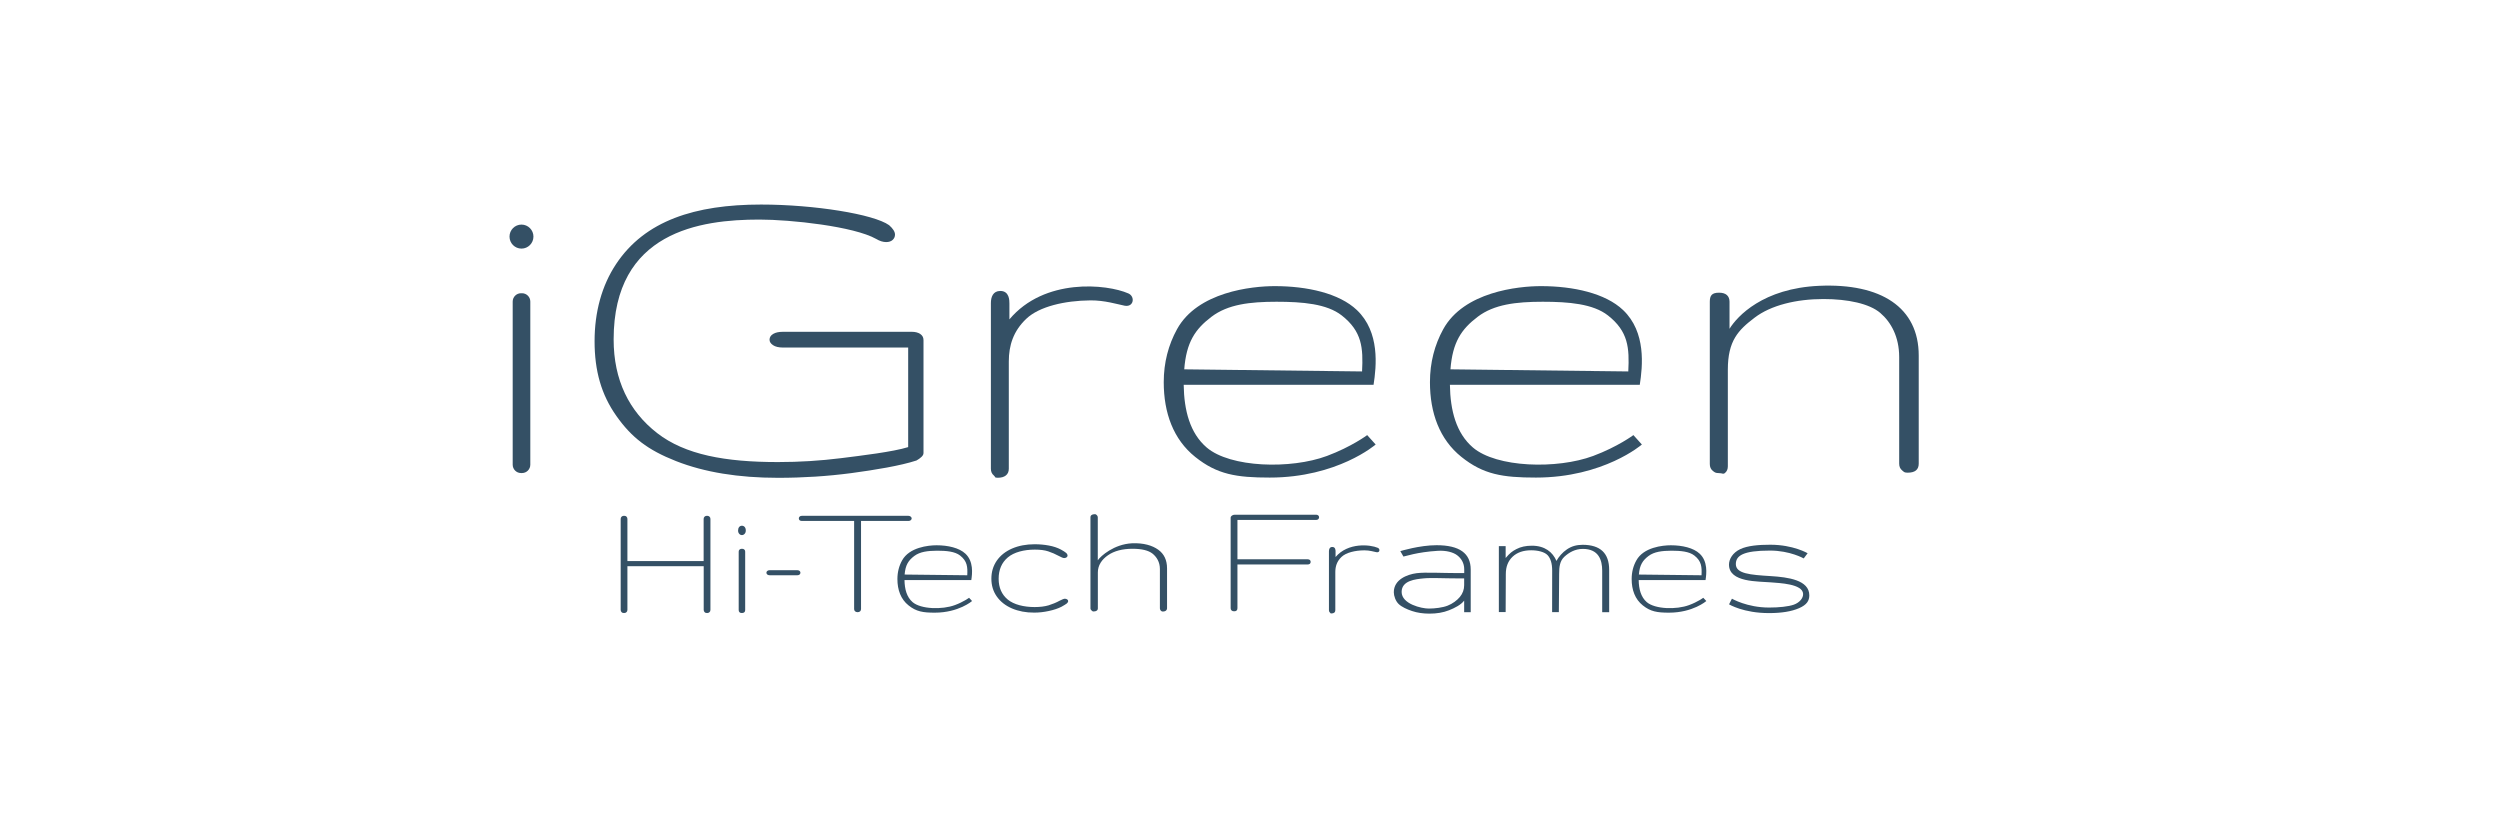 <svg width="220" height="72" viewBox="0 0 220 72" fill="none" xmlns="http://www.w3.org/2000/svg">
<g id="igreen">
<g id="Group 346">
<g id="Group 273">
<path id="Vector" d="M80.982 29.39C81.172 29.517 81.268 29.698 81.268 29.926V39.866C81.268 39.983 81.21 40.094 81.088 40.211C80.966 40.328 80.818 40.429 80.649 40.524C79.236 40.986 76.998 41.353 74.914 41.634C72.824 41.91 70.676 42.048 68.47 42.048C64.983 42.048 61.994 41.56 59.492 40.577C56.989 39.595 55.571 38.485 54.243 36.606C52.915 34.726 52.323 32.634 52.323 30.027C52.323 27.467 52.953 25.136 54.217 23.235C56.756 19.412 61.169 18 66.972 18C71.66 18 76.898 18.85 78.242 19.816C78.585 20.119 78.76 20.395 78.76 20.644C78.76 20.83 78.691 20.984 78.554 21.112C78.416 21.239 78.226 21.303 77.982 21.303C77.707 21.303 77.411 21.212 77.104 21.027C75.136 19.917 69.581 19.322 66.824 19.322C61.629 19.322 54 20.379 54 29.873C54 33.446 55.36 36.191 57.825 38.108C60.291 40.025 63.835 40.662 68.459 40.662C70.359 40.662 72.21 40.545 74.025 40.317C75.834 40.089 78.57 39.765 79.919 39.346V30.584H68.909C68.528 30.584 68.237 30.515 68.031 30.377C67.824 30.239 67.719 30.08 67.719 29.894C67.719 29.687 67.824 29.517 68.031 29.39C68.237 29.262 68.528 29.198 68.909 29.198H80.231C80.543 29.198 80.791 29.262 80.982 29.39Z" fill="#345065"/>
<path id="Vector_2" d="M99.298 25.822C99.912 26.093 99.779 27.059 98.959 26.9C98.34 26.778 97.208 26.422 95.96 26.433C93.695 26.454 91.457 26.969 90.314 28.052C89.172 29.135 88.775 30.399 88.775 31.801V41.247C88.775 41.502 88.69 41.698 88.521 41.836C88.352 41.974 88.114 42.043 87.802 42.043C87.489 42.043 87.622 41.974 87.452 41.836C87.283 41.698 87.198 41.502 87.198 41.247V26.671C87.198 26.14 87.383 25.604 88.029 25.604C88.833 25.604 88.828 26.454 88.828 26.709V28.105C91.907 24.431 97.399 24.988 99.298 25.822Z" fill="#345065"/>
<path id="Vector_3" d="M121.254 48.212C121.471 48.308 121.428 48.653 121.132 48.594C120.91 48.552 120.508 48.425 120.063 48.43C119.259 48.435 118.46 48.621 118.053 49.009C117.646 49.396 117.508 49.842 117.508 50.342V53.703C117.508 53.793 117.476 53.862 117.418 53.91C117.36 53.958 117.27 53.984 117.164 53.984C117.053 53.984 117.101 53.958 117.037 53.91C116.979 53.862 116.947 53.793 116.947 53.703V48.515C116.947 48.324 117.011 48.133 117.244 48.133C117.529 48.133 117.529 48.435 117.529 48.526V49.019C118.624 47.718 120.577 47.915 121.254 48.212Z" fill="#345065"/>
<path id="Vector_4" d="M121.058 39.117C121.058 39.117 117.704 42.027 111.731 42.027C108.805 42.027 107.112 41.757 105.181 40.211C103.25 38.666 102.409 36.33 102.409 33.632C102.409 31.901 102.821 30.346 103.578 28.97C105.387 25.684 110.149 25.179 112.186 25.179C115.027 25.179 117.852 25.806 119.407 27.287C121.444 29.22 121.127 32.236 120.873 33.861H104.165C104.197 36.123 104.716 38.114 106.186 39.378C108.26 41.157 113.588 41.31 116.778 40.121C118.937 39.314 120.312 38.289 120.312 38.289L121.058 39.117ZM106.61 27.877C105.171 28.97 104.398 30.112 104.213 32.501L119.862 32.687C119.968 30.611 119.862 29.162 118.074 27.76C116.767 26.735 114.619 26.554 112.334 26.554C109.985 26.554 108.049 26.783 106.61 27.877Z" fill="#345065"/>
<path id="Vector_5" d="M144.485 39.117C144.485 39.117 141.131 42.027 135.158 42.027C132.232 42.027 130.539 41.757 128.608 40.211C126.677 38.666 125.836 36.33 125.836 33.632C125.836 31.901 126.248 30.346 127.005 28.97C128.814 25.684 133.576 25.179 135.613 25.179C138.454 25.179 141.279 25.806 142.834 27.287C144.871 29.22 144.554 32.236 144.3 33.861H127.592C127.624 36.123 128.143 38.114 129.613 39.378C131.687 41.157 137.015 41.31 140.205 40.121C142.364 39.314 143.739 38.289 143.739 38.289L144.485 39.117ZM130.037 27.877C128.597 28.97 127.825 30.112 127.64 32.501L143.289 32.687C143.395 30.611 143.289 29.162 141.501 27.76C140.194 26.735 138.046 26.554 135.761 26.554C133.412 26.554 131.476 26.783 130.037 27.877Z" fill="#345065"/>
<path id="Vector_6" d="M85.543 52.891C85.543 52.891 84.363 53.915 82.257 53.915C81.225 53.915 80.628 53.82 79.95 53.273C79.268 52.731 78.972 51.908 78.972 50.958C78.972 50.347 79.115 49.8 79.384 49.317C80.019 48.16 81.696 47.984 82.416 47.984C83.416 47.984 84.41 48.207 84.961 48.728C85.68 49.407 85.564 50.469 85.474 51.043H79.596C79.607 51.839 79.792 52.54 80.305 52.986C81.035 53.613 82.913 53.666 84.035 53.246C84.797 52.965 85.278 52.604 85.278 52.604L85.543 52.891ZM80.453 48.929C79.945 49.317 79.675 49.715 79.607 50.56L85.119 50.623C85.156 49.891 85.119 49.381 84.49 48.887C84.029 48.526 83.273 48.462 82.469 48.462C81.643 48.468 80.961 48.547 80.453 48.929Z" fill="#345065"/>
<path id="Vector_7" d="M150.157 52.891C150.157 52.891 148.977 53.915 146.871 53.915C145.84 53.915 145.242 53.82 144.565 53.273C143.882 52.731 143.586 51.908 143.586 50.958C143.586 50.347 143.729 49.8 143.999 49.317C144.633 48.16 146.311 47.984 147.03 47.984C148.03 47.984 149.025 48.207 149.575 48.728C150.294 49.407 150.178 50.469 150.088 51.043H144.205C144.216 51.839 144.401 52.54 144.914 52.986C145.644 53.613 147.522 53.666 148.644 53.246C149.406 52.965 149.887 52.604 149.887 52.604L150.157 52.891ZM145.067 48.929C144.559 49.317 144.29 49.715 144.221 50.56L149.734 50.623C149.771 49.891 149.734 49.381 149.104 48.887C148.644 48.526 147.887 48.462 147.083 48.462C146.258 48.468 145.575 48.547 145.067 48.929Z" fill="#345065"/>
<path id="Vector_8" d="M168.848 31.29V40.8C168.848 41.331 168.525 41.596 167.874 41.596C167.562 41.596 167.552 41.527 167.382 41.389C167.213 41.251 167.128 41.055 167.128 40.8V31.428C167.128 29.649 166.42 28.354 165.462 27.536C164.504 26.718 162.605 26.315 160.468 26.315C158.087 26.315 155.844 26.856 154.405 27.956C152.966 29.049 152.05 29.984 152.05 32.527V41.034C152.05 41.288 151.966 41.485 151.796 41.623C151.627 41.761 151.585 41.634 151.273 41.634C150.96 41.634 150.886 41.565 150.717 41.426C150.548 41.288 150.463 41.092 150.463 40.837V26.554C150.463 26.023 150.627 25.757 151.273 25.757C151.579 25.757 151.812 25.826 151.966 25.964C152.119 26.102 152.198 26.299 152.198 26.554V28.933C152.881 27.823 155.156 25.37 160.087 25.152C165.531 24.913 168.848 27.047 168.848 31.29Z" fill="#345065"/>
<path id="Vector_9" d="M62.439 45.468C62.492 45.521 62.518 45.585 62.518 45.665V53.672C62.518 53.752 62.492 53.815 62.439 53.868C62.386 53.922 62.312 53.948 62.222 53.948C62.127 53.948 62.053 53.922 62.005 53.868C61.952 53.815 61.926 53.752 61.926 53.672V49.828H55.212V53.672C55.212 53.752 55.186 53.815 55.133 53.868C55.08 53.922 55.006 53.948 54.916 53.948C54.821 53.948 54.746 53.922 54.699 53.868C54.646 53.815 54.62 53.752 54.62 53.672V45.665C54.62 45.585 54.646 45.521 54.699 45.468C54.752 45.415 54.826 45.389 54.916 45.389C55.011 45.389 55.085 45.415 55.133 45.468C55.186 45.521 55.212 45.585 55.212 45.665V49.376H61.92V45.665C61.92 45.585 61.947 45.521 62 45.468C62.053 45.415 62.127 45.389 62.217 45.389C62.312 45.389 62.386 45.415 62.439 45.468Z" fill="#345065"/>
<path id="Vector_10" d="M65.052 46.976C64.983 46.902 64.951 46.801 64.951 46.684C64.951 46.557 64.983 46.456 65.047 46.376C65.11 46.302 65.189 46.265 65.29 46.265C65.385 46.265 65.47 46.302 65.533 46.376C65.597 46.45 65.629 46.551 65.629 46.684C65.629 46.806 65.597 46.902 65.528 46.976C65.459 47.05 65.38 47.088 65.29 47.088C65.2 47.088 65.121 47.056 65.052 46.976Z" fill="#345065"/>
<path id="Vector_11" d="M65.079 53.878C65.026 53.83 65.005 53.766 65.005 53.687V48.542C65.005 48.467 65.031 48.404 65.079 48.361C65.132 48.313 65.201 48.292 65.29 48.292C65.38 48.292 65.454 48.313 65.502 48.361C65.555 48.409 65.576 48.467 65.576 48.542V53.687C65.576 53.772 65.55 53.836 65.502 53.878C65.454 53.92 65.38 53.947 65.29 53.947C65.201 53.947 65.126 53.926 65.079 53.878Z" fill="#345065"/>
<path id="Vector_12" d="M67.523 50.56C67.47 50.517 67.444 50.464 67.444 50.4C67.444 50.337 67.47 50.283 67.523 50.241C67.576 50.199 67.645 50.177 67.735 50.177H70.158C70.248 50.177 70.311 50.199 70.364 50.241C70.412 50.283 70.438 50.337 70.438 50.4C70.438 50.464 70.412 50.517 70.364 50.56C70.316 50.602 70.248 50.623 70.158 50.623H67.735C67.65 50.623 67.581 50.602 67.523 50.56Z" fill="#345065"/>
<path id="Vector_13" d="M75.242 53.793C75.189 53.74 75.163 53.676 75.163 53.597V45.844H70.56C70.481 45.844 70.417 45.823 70.37 45.786C70.322 45.749 70.296 45.69 70.296 45.616C70.296 45.552 70.322 45.499 70.37 45.457C70.417 45.414 70.481 45.393 70.56 45.393H79.946C80.014 45.393 80.078 45.414 80.136 45.457C80.194 45.499 80.226 45.552 80.226 45.616C80.226 45.69 80.194 45.743 80.136 45.786C80.078 45.828 80.014 45.844 79.946 45.844H75.771V53.597C75.771 53.676 75.745 53.74 75.692 53.793C75.639 53.846 75.565 53.873 75.464 53.873C75.374 53.867 75.295 53.841 75.242 53.793Z" fill="#345065"/>
<path id="Vector_14" d="M89.055 53.543C88.479 53.294 88.034 52.943 87.717 52.492C87.399 52.041 87.241 51.515 87.241 50.925C87.241 50.325 87.399 49.8 87.717 49.338C88.034 48.881 88.484 48.525 89.061 48.271C89.642 48.021 90.304 47.894 91.05 47.894C91.473 47.894 91.891 47.931 92.293 48.005C92.695 48.079 93.05 48.196 93.362 48.361C93.579 48.483 93.732 48.578 93.817 48.653C93.901 48.727 93.944 48.812 93.944 48.897C93.944 48.956 93.917 49.003 93.859 49.046C93.801 49.088 93.732 49.109 93.653 49.109C93.595 49.109 93.526 49.094 93.447 49.056C93.367 49.019 93.277 48.977 93.187 48.929C92.875 48.759 92.563 48.626 92.246 48.52C91.928 48.414 91.537 48.366 91.066 48.366C90.113 48.366 89.23 48.594 88.69 49.051C88.151 49.508 87.881 50.134 87.881 50.931C87.881 51.711 88.151 52.322 88.685 52.763C89.219 53.203 90.097 53.421 91.05 53.421C91.531 53.421 91.944 53.368 92.282 53.267C92.621 53.161 92.949 53.028 93.256 52.858C93.473 52.747 93.626 52.688 93.706 52.688C93.785 52.688 93.854 52.71 93.912 52.747C93.97 52.789 93.997 52.837 93.997 52.89C93.997 52.97 93.954 53.044 93.875 53.108C93.796 53.172 93.637 53.267 93.409 53.395C93.108 53.548 92.743 53.671 92.304 53.766C91.865 53.862 91.436 53.91 91.013 53.91C90.283 53.915 89.627 53.788 89.055 53.543Z" fill="#345065"/>
<path id="Vector_15" d="M101.922 48.372C102.441 48.743 102.7 49.29 102.7 50.018V53.538C102.7 53.628 102.637 53.814 102.33 53.814C102.139 53.814 102.071 53.628 102.071 53.538V50.076C102.071 49.455 101.78 49.004 101.42 48.717C101.06 48.435 100.473 48.292 99.669 48.292C98.769 48.292 98.05 48.483 97.505 48.86C96.96 49.237 96.611 49.742 96.611 50.373V53.533C96.611 53.623 96.579 53.687 96.516 53.735C96.452 53.782 96.362 53.809 96.246 53.809C96.14 53.809 96.135 53.782 96.066 53.729C95.997 53.676 95.96 53.612 95.96 53.533V45.526C95.96 45.435 95.992 45.372 96.055 45.324C96.119 45.276 96.209 45.249 96.325 45.249C96.441 45.249 96.447 45.271 96.51 45.324C96.574 45.377 96.605 45.441 96.605 45.526V49.306C96.859 48.929 98.034 47.889 99.616 47.809C100.632 47.766 101.404 48 101.922 48.372Z" fill="#345065"/>
<path id="Vector_16" d="M108.377 53.72C108.324 53.667 108.297 53.603 108.297 53.524V45.559C108.297 45.485 108.334 45.426 108.408 45.373C108.482 45.32 108.567 45.294 108.662 45.294H115.815C115.895 45.294 115.958 45.315 116.006 45.357C116.053 45.4 116.08 45.453 116.08 45.517C116.08 45.591 116.053 45.644 116.006 45.692C115.958 45.734 115.895 45.755 115.815 45.755H108.895V49.217H115.074C115.154 49.217 115.217 49.239 115.265 49.276C115.313 49.318 115.339 49.371 115.339 49.446C115.339 49.52 115.313 49.573 115.265 49.616C115.217 49.653 115.154 49.674 115.074 49.674H108.895V53.518C108.895 53.704 108.8 53.794 108.604 53.794C108.504 53.794 108.43 53.768 108.377 53.72Z" fill="#345065"/>
<path id="Vector_17" d="M129.423 50.124V53.872H128.846V52.853C128.576 53.219 128.016 53.506 127.513 53.703C127.01 53.904 126.434 54 125.794 54C125.233 54 124.725 53.925 124.265 53.772C123.804 53.618 123.36 53.416 123.085 53.156C122.81 52.895 122.656 52.439 122.656 52.12C122.651 50.989 123.852 50.548 124.651 50.442C125.45 50.341 126.862 50.432 128.307 50.432H128.852V50.097C128.852 49.529 128.571 49.12 128.227 48.86C127.883 48.6 127.264 48.425 126.524 48.472C124.709 48.578 123.598 48.977 123.503 48.977L123.228 48.499C123.228 48.499 124.91 47.978 126.418 47.978C128.439 47.978 129.423 48.695 129.423 50.124ZM127.386 53.299C127.825 53.129 128.222 52.832 128.471 52.529C128.719 52.226 128.846 51.881 128.846 51.499V50.899H128.322C127.047 50.899 125.931 50.83 125.265 50.899C124.598 50.968 123.344 51.074 123.344 52.088C123.344 53.156 125.101 53.554 125.73 53.554C126.28 53.554 126.952 53.469 127.386 53.299Z" fill="#345065"/>
<path id="Vector_18" d="M141.607 50.151V53.873H140.993V50.215C140.993 49.296 140.692 48.303 139.29 48.303C138.607 48.303 138.068 48.622 137.665 48.993C137.263 49.37 137.205 49.875 137.205 50.512L137.179 53.868H136.586L136.591 50.209C136.591 49.588 136.454 49.137 136.184 48.85C135.914 48.569 135.338 48.425 134.745 48.425C134.057 48.425 133.512 48.611 133.11 48.988C132.713 49.365 132.512 49.869 132.512 50.507L132.497 53.862H131.899V48.059H132.497V49.105C132.872 48.669 133.057 48.521 133.444 48.319C133.83 48.117 134.279 48.022 134.809 48.022C135.946 48.022 136.644 48.59 136.967 49.36C137.163 48.999 137.501 48.606 137.888 48.345C138.295 48.069 138.734 47.942 139.279 47.942C140.829 47.947 141.607 48.68 141.607 50.151Z" fill="#345065"/>
<path id="Vector_19" d="M152.156 53.182L152.41 52.683C152.41 52.683 153.733 53.464 155.68 53.464C156.553 53.464 157.378 53.379 157.86 53.209C158.389 53.017 158.69 52.614 158.674 52.264C158.643 51.371 156.569 51.313 155.855 51.249C154.744 51.148 152.151 51.276 152.151 49.688C152.151 49.194 152.479 48.642 153.13 48.329C153.781 48.016 154.754 47.936 155.786 47.936C157.812 47.936 159.071 48.685 159.071 48.685L158.727 49.141C158.727 49.141 157.526 48.451 155.759 48.451C153.389 48.451 152.754 48.897 152.754 49.641C152.754 50.49 154.029 50.586 155.823 50.697C157.357 50.793 159.219 51.042 159.219 52.391C159.219 52.869 158.992 53.225 158.325 53.517C157.659 53.809 156.78 53.952 155.68 53.952C153.426 53.957 152.156 53.182 152.156 53.182Z" fill="#345065"/>
<path id="Vector_20" d="M45.89 21.877C46.471 21.877 46.943 21.404 46.943 20.82C46.943 20.237 46.471 19.764 45.89 19.764C45.308 19.764 44.837 20.237 44.837 20.82C44.837 21.404 45.308 21.877 45.89 21.877Z" fill="#345065"/>
<path id="Vector_21" d="M45.937 41.628H45.847C45.445 41.628 45.117 41.299 45.117 40.895V26.537C45.117 26.134 45.445 25.805 45.847 25.805H45.937C46.339 25.805 46.667 26.134 46.667 26.537V40.895C46.667 41.299 46.339 41.628 45.937 41.628Z" fill="#345065"/>
</g>
</g>
</g>
</svg>
